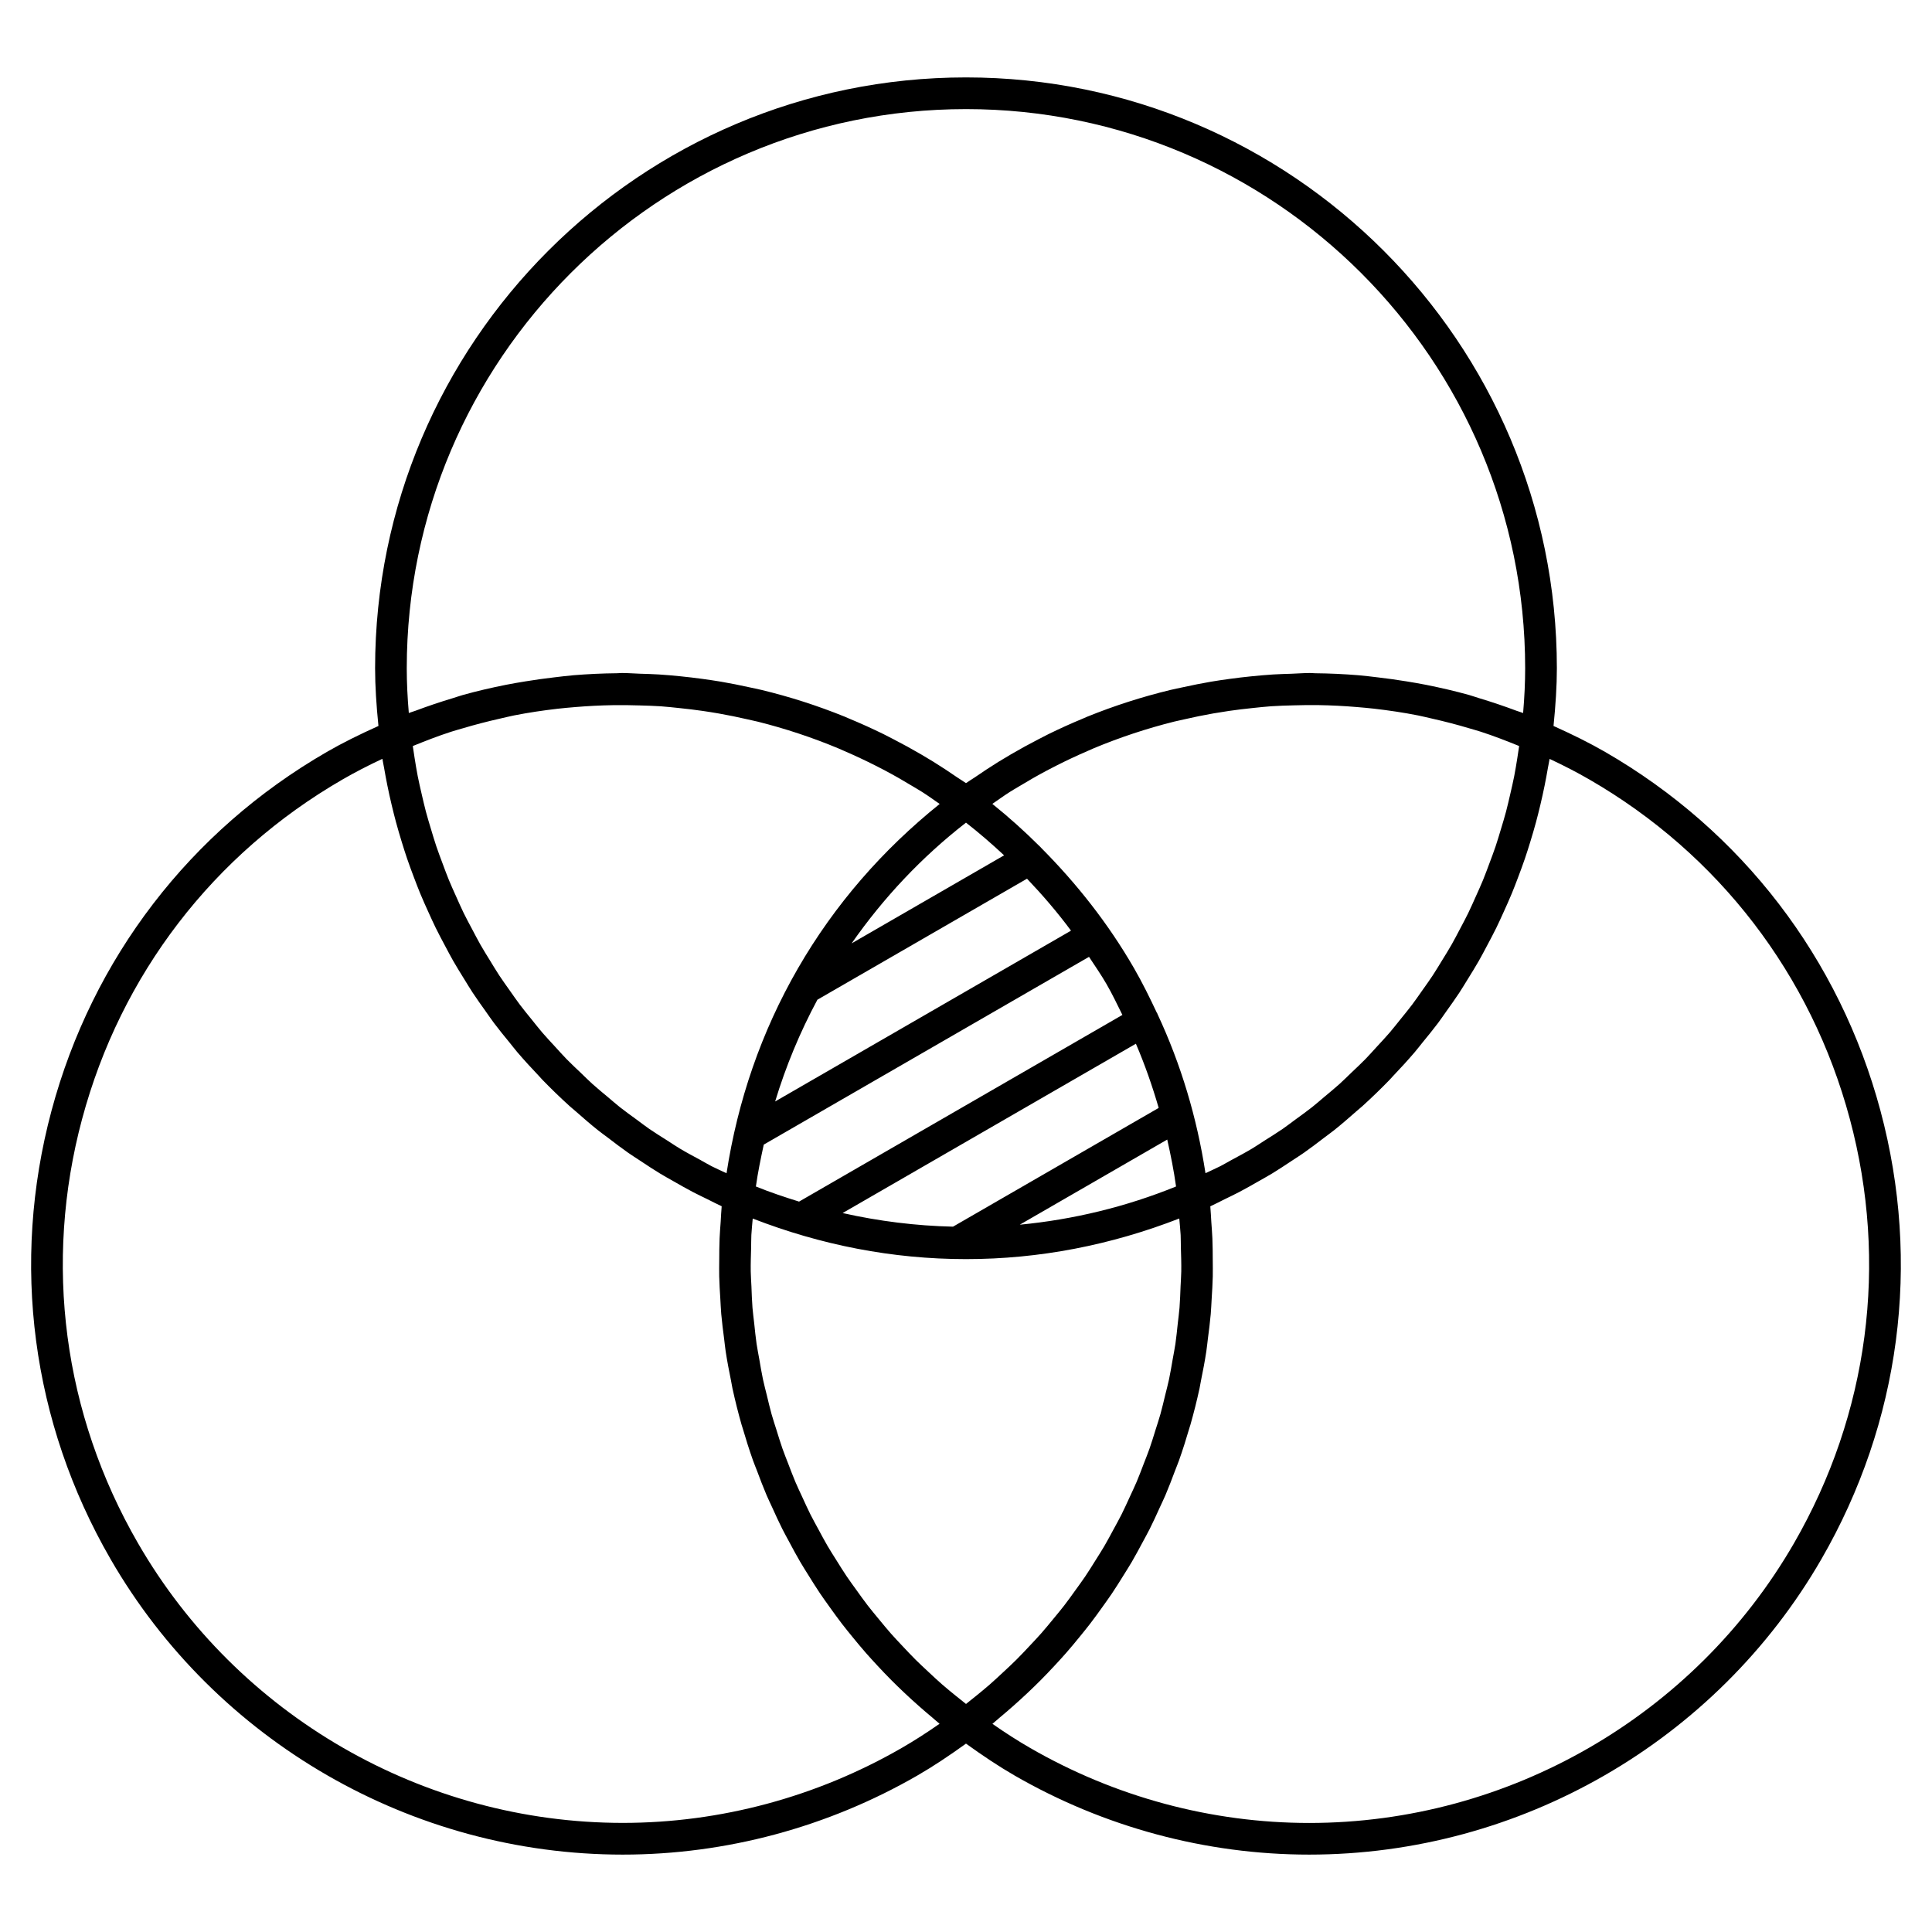 <?xml version="1.0" encoding="UTF-8"?>
<!-- Uploaded to: SVG Repo, www.svgrepo.com, Generator: SVG Repo Mixer Tools -->
<svg fill="#000000" width="800px" height="800px" version="1.1" viewBox="144 144 512 512" xmlns="http://www.w3.org/2000/svg">
 <path d="m309.04 635.49h0.008c27.324 0 54.344-7.266 78.145-21.004 4.133-2.387 8.379-5.223 12.805-8.41 4.426 3.188 8.668 6.023 12.801 8.41 23.797 13.738 50.824 21.004 78.148 21.004h0.012c55.84 0 107.85-30.008 135.74-78.32 20.914-36.223 26.469-78.422 15.641-118.82-10.824-40.402-36.73-74.164-72.953-95.074-4.094-2.367-8.676-4.633-13.688-6.887 0.551-5.461 0.887-10.559 0.887-15.293 0-86.344-70.246-156.58-156.59-156.58-86.344 0-156.59 70.242-156.59 156.58 0 4.734 0.336 9.832 0.887 15.293-5.012 2.254-9.598 4.519-13.684 6.883-36.223 20.914-62.133 54.68-72.957 95.078-10.828 40.398-5.273 82.594 15.641 118.82 27.883 48.309 79.902 78.32 135.74 78.32zm84.699-45.039c-1.266-1.102-2.484-2.246-3.707-3.391-1.133-1.059-2.269-2.106-3.367-3.195-1.188-1.184-2.328-2.406-3.477-3.625-1.047-1.113-2.102-2.219-3.109-3.363-1.109-1.258-2.168-2.559-3.234-3.852-0.965-1.172-1.941-2.332-2.867-3.531-1.027-1.328-1.996-2.695-2.973-4.055-0.879-1.223-1.773-2.434-2.617-3.68-0.938-1.391-1.812-2.812-2.703-4.231-0.797-1.273-1.617-2.539-2.375-3.836-0.844-1.441-1.621-2.918-2.414-4.387-0.715-1.32-1.449-2.629-2.125-3.969-0.754-1.504-1.441-3.039-2.144-4.566-0.621-1.348-1.27-2.688-1.848-4.055-0.664-1.566-1.258-3.164-1.867-4.754-0.527-1.367-1.082-2.723-1.566-4.106-0.566-1.617-1.059-3.262-1.57-4.894-0.438-1.395-0.906-2.777-1.301-4.184-0.469-1.66-0.848-3.344-1.258-5.023-0.344-1.41-0.727-2.809-1.027-4.231-0.367-1.723-0.645-3.465-0.949-5.199-0.246-1.402-0.535-2.793-0.742-4.203-0.262-1.793-0.43-3.606-0.625-5.41-0.148-1.375-0.348-2.738-0.457-4.121-0.152-1.883-0.203-3.781-0.281-5.672-0.055-1.32-0.164-2.633-0.184-3.953-0.031-2.137 0.047-4.281 0.105-6.426 0.031-1.086 0.004-2.168 0.059-3.254 0.074-1.449 0.246-2.902 0.363-4.356 18.062 7.012 37.016 10.75 56.52 10.75 19.5 0 38.457-3.738 56.52-10.762 0.117 1.453 0.289 2.906 0.363 4.356 0.055 1.086 0.027 2.168 0.059 3.254 0.059 2.144 0.141 4.289 0.105 6.426-0.02 1.32-0.129 2.637-0.184 3.953-0.078 1.895-0.129 3.789-0.281 5.672-0.109 1.379-0.309 2.746-0.457 4.121-0.199 1.805-0.363 3.617-0.625 5.41-0.207 1.41-0.496 2.805-0.742 4.203-0.305 1.738-0.582 3.481-0.949 5.199-0.301 1.422-0.684 2.82-1.027 4.231-0.41 1.68-0.793 3.363-1.258 5.023-0.395 1.406-0.867 2.793-1.301 4.184-0.512 1.637-1 3.281-1.57 4.894-0.484 1.383-1.043 2.738-1.566 4.106-0.613 1.59-1.203 3.188-1.867 4.754-0.582 1.367-1.227 2.703-1.848 4.055-0.703 1.527-1.391 3.062-2.144 4.566-0.672 1.34-1.41 2.648-2.125 3.969-0.793 1.469-1.574 2.945-2.414 4.387-0.758 1.297-1.574 2.562-2.375 3.836-0.887 1.418-1.766 2.844-2.703 4.231-0.84 1.246-1.738 2.457-2.617 3.68-0.98 1.359-1.949 2.727-2.973 4.055-0.926 1.199-1.902 2.359-2.867 3.531-1.066 1.293-2.125 2.594-3.234 3.852-1.008 1.145-2.066 2.25-3.109 3.363-1.145 1.219-2.285 2.441-3.477 3.625-1.094 1.09-2.234 2.141-3.367 3.195-1.223 1.141-2.445 2.285-3.707 3.391-1.172 1.023-2.387 2.004-3.594 2.992-0.883 0.73-1.77 1.438-2.664 2.137-0.898-0.699-1.785-1.406-2.66-2.125-1.211-0.984-2.426-1.969-3.598-2.992zm-63.973-138.96c-1.898-1.023-3.805-2.035-5.648-3.137-1.117-0.668-2.184-1.406-3.277-2.102-1.617-1.027-3.254-2.031-4.828-3.117-1.137-0.785-2.219-1.637-3.328-2.449-1.465-1.074-2.953-2.125-4.375-3.25-1.125-0.891-2.195-1.844-3.293-2.762-1.344-1.125-2.707-2.231-4.004-3.402-1.09-0.984-2.125-2.023-3.184-3.039-1.234-1.18-2.492-2.344-3.684-3.562-1.047-1.074-2.035-2.199-3.051-3.305-1.129-1.23-2.277-2.441-3.363-3.707-0.992-1.156-1.926-2.363-2.883-3.547-1.031-1.281-2.086-2.543-3.074-3.859-0.922-1.227-1.785-2.496-2.672-3.746-0.941-1.332-1.902-2.652-2.797-4.016-0.855-1.297-1.648-2.637-2.461-3.961-0.844-1.371-1.703-2.734-2.5-4.137-0.777-1.363-1.492-2.762-2.227-4.148-0.762-1.426-1.523-2.836-2.231-4.277-0.688-1.41-1.316-2.856-1.961-4.289-0.66-1.469-1.332-2.93-1.945-4.422-0.602-1.461-1.141-2.949-1.695-4.43-0.562-1.504-1.133-3.004-1.648-4.527-0.512-1.516-0.961-3.055-1.422-4.586s-0.93-3.062-1.344-4.613c-0.41-1.551-0.766-3.121-1.129-4.688-0.363-1.574-0.73-3.148-1.043-4.738-0.309-1.578-0.562-3.172-0.82-4.762-0.172-1.066-0.336-2.133-0.484-3.207 3.352-1.359 6.715-2.672 10.129-3.777 1.066-0.344 2.141-0.633 3.211-0.949 3.195-0.957 6.422-1.785 9.668-2.519 1.277-0.285 2.547-0.613 3.832-0.867 3.816-0.754 7.672-1.324 11.547-1.773 1.566-0.18 3.137-0.312 4.707-0.445 3.297-0.273 6.606-0.449 9.934-0.5 2.387-0.039 4.766-0.004 7.148 0.07 1.844 0.059 3.691 0.098 5.531 0.227 1.684 0.117 3.363 0.312 5.043 0.484 2.031 0.215 4.055 0.445 6.074 0.742 1.43 0.207 2.859 0.438 4.281 0.684 2.574 0.457 5.137 0.977 7.68 1.566 0.879 0.203 1.766 0.379 2.644 0.598 7.25 1.816 14.359 4.168 21.254 7.039 0.574 0.238 1.141 0.504 1.715 0.75 2.809 1.211 5.574 2.512 8.305 3.891 0.82 0.418 1.637 0.836 2.449 1.266 2.516 1.332 4.984 2.754 7.418 4.231 0.797 0.484 1.609 0.945 2.398 1.445 1.59 1.004 3.109 2.117 4.66 3.184-15.102 12.133-27.805 26.668-37.543 43.543-9.75 16.891-15.988 35.172-18.941 54.324-1.316-0.625-2.66-1.203-3.953-1.863-0.961-0.492-1.875-1.051-2.82-1.562zm84.262-99.07c2.434-1.477 4.898-2.894 7.41-4.227 0.816-0.434 1.637-0.852 2.457-1.27 2.731-1.383 5.496-2.684 8.305-3.894 0.57-0.246 1.137-0.508 1.707-0.75 6.902-2.875 14.02-5.231 21.277-7.047 0.848-0.211 1.703-0.379 2.551-0.574 2.582-0.598 5.184-1.129 7.797-1.59 1.391-0.242 2.781-0.465 4.18-0.668 2.07-0.305 4.148-0.543 6.231-0.762 1.629-0.168 3.258-0.355 4.894-0.469 1.984-0.141 3.973-0.184 5.961-0.242 2.191-0.062 4.383-0.098 6.574-0.066 3.426 0.051 6.828 0.23 10.219 0.516 1.516 0.129 3.031 0.258 4.543 0.43 3.918 0.453 7.812 1.027 11.672 1.793 1.227 0.242 2.441 0.555 3.664 0.828 3.312 0.746 6.602 1.594 9.859 2.57 1.031 0.309 2.07 0.586 3.098 0.918 3.426 1.109 6.801 2.422 10.16 3.789-0.148 1.07-0.312 2.141-0.484 3.207-0.258 1.594-0.512 3.188-0.82 4.762-0.312 1.59-0.68 3.164-1.043 4.738-0.363 1.566-0.715 3.137-1.129 4.688-0.41 1.551-0.883 3.082-1.344 4.613-0.461 1.535-0.914 3.074-1.422 4.586-0.512 1.523-1.086 3.023-1.648 4.527-0.555 1.48-1.094 2.969-1.695 4.43-0.613 1.492-1.285 2.953-1.945 4.422-0.645 1.434-1.273 2.875-1.961 4.289-0.699 1.441-1.461 2.852-2.211 4.269-0.734 1.391-1.449 2.785-2.227 4.148-0.797 1.398-1.656 2.762-2.5 4.137-0.812 1.324-1.609 2.664-2.461 3.961-0.898 1.363-1.855 2.684-2.797 4.016-0.887 1.254-1.746 2.523-2.672 3.746-0.988 1.312-2.043 2.578-3.074 3.859-0.957 1.188-1.891 2.391-2.883 3.547-1.086 1.266-2.234 2.477-3.363 3.707-1.016 1.105-2.004 2.231-3.051 3.305-1.191 1.223-2.445 2.383-3.684 3.562-1.062 1.016-2.094 2.055-3.184 3.039-1.301 1.172-2.664 2.277-4.004 3.402-1.098 0.922-2.168 1.875-3.293 2.762-1.422 1.125-2.91 2.176-4.375 3.25-1.109 0.812-2.191 1.664-3.328 2.449-1.574 1.086-3.207 2.09-4.828 3.117-1.098 0.695-2.16 1.434-3.277 2.102-1.844 1.102-3.75 2.113-5.648 3.137-0.945 0.512-1.859 1.066-2.82 1.559-1.293 0.66-2.641 1.238-3.953 1.863-2.262-14.668-6.469-28.801-12.727-42.191-0.035-0.07-0.035-0.152-0.074-0.223-0.023-0.043-0.066-0.062-0.094-0.105-1.875-3.988-3.82-7.953-6.043-11.805-6.809-11.797-15.148-22.379-24.621-31.902-0.172-0.176-0.312-0.375-0.508-0.516-3.926-3.914-8.059-7.621-12.414-11.121 1.551-1.066 3.07-2.176 4.66-3.184 0.773-0.492 1.586-0.953 2.387-1.438zm41.637 106.01c-13.281 5.398-27.258 8.773-41.414 10.129l39.078-22.562c0.93 4.106 1.754 8.238 2.336 12.434zm-55.668-96.422c3.519 2.738 6.863 5.648 10.098 8.664l-40.402 23.328c8.457-12.121 18.574-22.867 30.305-31.992zm-39.379 46.93 55.551-32.074c4.148 4.359 8.07 8.922 11.66 13.77l-78.406 45.266c2.816-9.301 6.547-18.305 11.195-26.961zm-14.215 38.398c0.004 0 0.004 0 0.008-0.004l86.188-49.758c1.566 2.387 3.199 4.723 4.637 7.215 1.543 2.672 2.848 5.434 4.211 8.176l-85.688 49.473c-3.852-1.203-7.688-2.477-11.441-4.004 0.523-3.75 1.293-7.43 2.086-11.098zm98.621-26.738c2.379 5.547 4.363 11.23 6.039 17.012l-54.504 31.469c-9.84-0.227-19.629-1.445-29.254-3.609zm189.2 19.934c10.246 38.234 4.988 78.168-14.805 112.45-26.395 45.723-75.625 74.125-128.47 74.121-25.859 0-51.434-6.875-73.957-19.883-3.246-1.875-6.543-3.981-9.988-6.387 0.656-0.527 1.266-1.102 1.914-1.641 1.172-0.973 2.324-1.965 3.465-2.969 1.391-1.223 2.75-2.469 4.094-3.738 1.094-1.035 2.176-2.082 3.238-3.148 1.312-1.316 2.586-2.656 3.848-4.016 1.008-1.086 2.008-2.172 2.981-3.285 1.234-1.41 2.43-2.852 3.609-4.301 0.914-1.125 1.832-2.246 2.715-3.394 1.152-1.5 2.258-3.031 3.352-4.566 0.828-1.16 1.66-2.312 2.457-3.492 1.074-1.598 2.09-3.231 3.106-4.863 0.727-1.172 1.469-2.332 2.164-3.519 1-1.715 1.934-3.465 2.871-5.211 0.621-1.16 1.266-2.309 1.859-3.484 0.934-1.859 1.793-3.754 2.652-5.648 0.504-1.105 1.039-2.199 1.52-3.316 0.898-2.106 1.707-4.25 2.512-6.394 0.355-0.945 0.75-1.871 1.09-2.82 1-2.824 1.906-5.684 2.742-8.562 0.086-0.289 0.191-0.574 0.273-0.863 0.914-3.207 1.723-6.445 2.434-9.711 0.141-0.656 0.234-1.32 0.367-1.977 0.527-2.586 1.027-5.18 1.422-7.793 0.172-1.121 0.273-2.258 0.418-3.383 0.281-2.168 0.566-4.332 0.754-6.512 0.113-1.305 0.156-2.617 0.238-3.922 0.125-2.023 0.254-4.043 0.301-6.07 0.031-1.402-0.004-2.805-0.008-4.211-0.008-1.949-0.016-3.898-0.098-5.856-0.062-1.457-0.184-2.918-0.285-4.375-0.098-1.367-0.137-2.734-0.266-4.106 1.281-0.582 2.512-1.246 3.773-1.863 1.277-0.625 2.562-1.23 3.816-1.887 1.773-0.926 3.5-1.914 5.231-2.906 1.184-0.68 2.387-1.332 3.551-2.039 1.773-1.078 3.492-2.223 5.211-3.363 1.059-0.703 2.141-1.375 3.18-2.102 1.816-1.27 3.566-2.609 5.32-3.953 0.887-0.68 1.805-1.324 2.68-2.019 2.035-1.625 4-3.328 5.949-5.051 0.535-0.473 1.098-0.914 1.629-1.395 2.465-2.238 4.859-4.555 7.172-6.941 0.312-0.324 0.598-0.668 0.906-0.992 1.965-2.062 3.894-4.16 5.746-6.328 0.723-0.844 1.387-1.73 2.09-2.59 1.383-1.691 2.769-3.375 4.082-5.121 0.785-1.047 1.516-2.133 2.273-3.199 1.152-1.617 2.312-3.227 3.402-4.887 0.77-1.172 1.484-2.375 2.223-3.566 0.996-1.609 2-3.219 2.941-4.863 0.723-1.266 1.395-2.562 2.082-3.852 0.867-1.621 1.73-3.238 2.543-4.891 0.66-1.348 1.273-2.715 1.895-4.082 0.75-1.648 1.492-3.297 2.188-4.973 0.582-1.402 1.117-2.82 1.656-4.242 0.641-1.684 1.266-3.371 1.848-5.078 0.496-1.457 0.957-2.926 1.41-4.398 0.527-1.711 1.031-3.426 1.5-5.16 0.406-1.504 0.785-3.019 1.148-4.543 0.414-1.738 0.801-3.484 1.156-5.242 0.312-1.543 0.602-3.09 0.867-4.648 0.137-0.805 0.324-1.594 0.449-2.398 3.836 1.793 7.312 3.598 10.531 5.457 34.273 19.781 58.797 51.734 69.035 89.969zm-234.23-267.62c81.715 0 148.19 66.477 148.19 148.19 0 3.723-0.18 7.633-0.543 11.848-0.57-0.223-1.16-0.367-1.73-0.582-3.285-1.23-6.594-2.348-9.93-3.348-0.859-0.258-1.707-0.57-2.57-0.816-3.812-1.07-7.656-1.949-11.516-2.723-1.73-0.348-3.469-0.629-5.207-0.918-2.484-0.41-4.973-0.754-7.469-1.043-1.75-0.203-3.496-0.434-5.258-0.578-3.793-0.309-7.59-0.488-11.391-0.523-0.477-0.004-0.945-0.066-1.426-0.066-1.633 0-3.262 0.141-4.894 0.195-1.594 0.051-3.188 0.09-4.777 0.188-1.973 0.125-3.934 0.301-5.898 0.5-1.906 0.191-3.801 0.414-5.699 0.676-1.668 0.23-3.332 0.465-4.988 0.75-2.469 0.418-4.922 0.922-7.371 1.457-1.113 0.246-2.231 0.453-3.336 0.723-7.492 1.812-14.863 4.176-22.051 7.086-0.414 0.168-0.816 0.359-1.227 0.531-3.074 1.273-6.109 2.644-9.109 4.121-0.898 0.441-1.781 0.91-2.672 1.371-2.449 1.266-4.871 2.59-7.262 3.988-1.09 0.637-2.172 1.281-3.246 1.945-2.152 1.332-4.266 2.731-6.359 4.172-0.742 0.508-1.527 0.957-2.262 1.48-0.734-0.523-1.52-0.973-2.262-1.484-2.098-1.445-4.219-2.844-6.371-4.18-1.066-0.656-2.137-1.301-3.219-1.93-2.414-1.414-4.859-2.75-7.336-4.027-0.859-0.441-1.711-0.898-2.578-1.324-3.047-1.5-6.133-2.894-9.258-4.188-0.363-0.148-0.719-0.32-1.082-0.469-7.211-2.922-14.605-5.297-22.129-7.109-1.039-0.254-2.09-0.449-3.137-0.68-2.519-0.555-5.043-1.07-7.586-1.5-1.609-0.273-3.223-0.5-4.84-0.727-1.953-0.266-3.902-0.5-5.863-0.695-1.922-0.195-3.84-0.367-5.766-0.488-1.648-0.102-3.301-0.145-4.949-0.195-1.594-0.051-3.18-0.188-4.773-0.188-0.469 0-0.926 0.059-1.395 0.062-3.816 0.035-7.633 0.215-11.449 0.527-1.734 0.141-3.453 0.371-5.18 0.57-2.523 0.293-5.043 0.641-7.555 1.055-1.723 0.285-3.445 0.566-5.16 0.91-3.867 0.773-7.723 1.656-11.543 2.731-0.844 0.238-1.676 0.543-2.519 0.797-3.352 1.004-6.68 2.129-9.977 3.363-0.57 0.215-1.156 0.359-1.727 0.582-0.359-4.215-0.543-8.125-0.543-11.848 0.004-81.711 66.48-148.19 148.2-148.19zm-234.23 267.62c10.242-38.234 34.766-70.188 69.047-89.984 3.215-1.855 6.691-3.66 10.527-5.453 0.125 0.809 0.312 1.598 0.449 2.398 0.266 1.559 0.559 3.106 0.867 4.648 0.355 1.758 0.738 3.504 1.156 5.242 0.363 1.523 0.742 3.035 1.148 4.543 0.469 1.73 0.973 3.449 1.5 5.16 0.453 1.473 0.914 2.941 1.41 4.398 0.582 1.707 1.207 3.394 1.848 5.078 0.539 1.422 1.078 2.84 1.656 4.242 0.691 1.676 1.438 3.324 2.188 4.973 0.621 1.367 1.234 2.734 1.895 4.082 0.809 1.652 1.676 3.269 2.543 4.891 0.688 1.289 1.359 2.586 2.082 3.852 0.941 1.648 1.941 3.254 2.941 4.863 0.738 1.191 1.453 2.394 2.223 3.566 1.09 1.66 2.25 3.269 3.402 4.887 0.762 1.066 1.488 2.152 2.273 3.199 1.312 1.746 2.699 3.434 4.082 5.121 0.703 0.859 1.371 1.746 2.09 2.59 1.852 2.164 3.777 4.262 5.746 6.328 0.309 0.324 0.594 0.672 0.906 0.992 2.312 2.387 4.707 4.703 7.172 6.941 0.527 0.48 1.094 0.922 1.629 1.395 1.949 1.723 3.91 3.426 5.949 5.051 0.871 0.695 1.789 1.34 2.68 2.019 1.754 1.34 3.508 2.684 5.32 3.953 1.039 0.727 2.121 1.398 3.18 2.102 1.723 1.145 3.441 2.289 5.211 3.363 1.164 0.707 2.363 1.359 3.551 2.039 1.73 0.988 3.457 1.98 5.231 2.906 1.254 0.656 2.539 1.262 3.816 1.887 1.262 0.617 2.492 1.281 3.773 1.863-0.133 1.371-0.172 2.734-0.266 4.106-0.102 1.461-0.223 2.918-0.285 4.375-0.082 1.957-0.09 3.906-0.098 5.856-0.008 1.406-0.039 2.809-0.008 4.211 0.047 2.031 0.176 4.051 0.301 6.07 0.082 1.309 0.125 2.621 0.238 3.922 0.191 2.184 0.473 4.348 0.754 6.512 0.145 1.129 0.246 2.262 0.418 3.383 0.398 2.617 0.895 5.207 1.422 7.793 0.133 0.656 0.227 1.32 0.367 1.977 0.711 3.266 1.52 6.504 2.434 9.711 0.082 0.289 0.188 0.574 0.273 0.863 0.84 2.879 1.742 5.738 2.742 8.562 0.336 0.949 0.734 1.879 1.09 2.82 0.805 2.144 1.613 4.285 2.512 6.394 0.477 1.117 1.016 2.211 1.52 3.316 0.859 1.895 1.719 3.789 2.652 5.648 0.59 1.176 1.238 2.32 1.859 3.484 0.934 1.75 1.867 3.5 2.871 5.211 0.695 1.191 1.438 2.348 2.164 3.519 1.016 1.633 2.031 3.266 3.106 4.863 0.793 1.18 1.629 2.332 2.457 3.492 1.098 1.539 2.199 3.07 3.352 4.566 0.883 1.148 1.801 2.269 2.715 3.394 1.18 1.449 2.375 2.891 3.609 4.301 0.973 1.109 1.973 2.199 2.981 3.285 1.258 1.359 2.535 2.699 3.848 4.016 1.062 1.066 2.144 2.113 3.238 3.148 1.34 1.27 2.703 2.516 4.094 3.738 1.141 1.004 2.293 1.996 3.465 2.969 0.648 0.539 1.258 1.113 1.914 1.641-3.445 2.406-6.742 4.516-9.988 6.387-22.527 13.004-48.098 19.883-73.949 19.883h-0.004c-52.855 0-102.09-28.406-128.48-74.121-19.805-34.266-25.059-74.203-14.812-112.43z"/>
</svg>